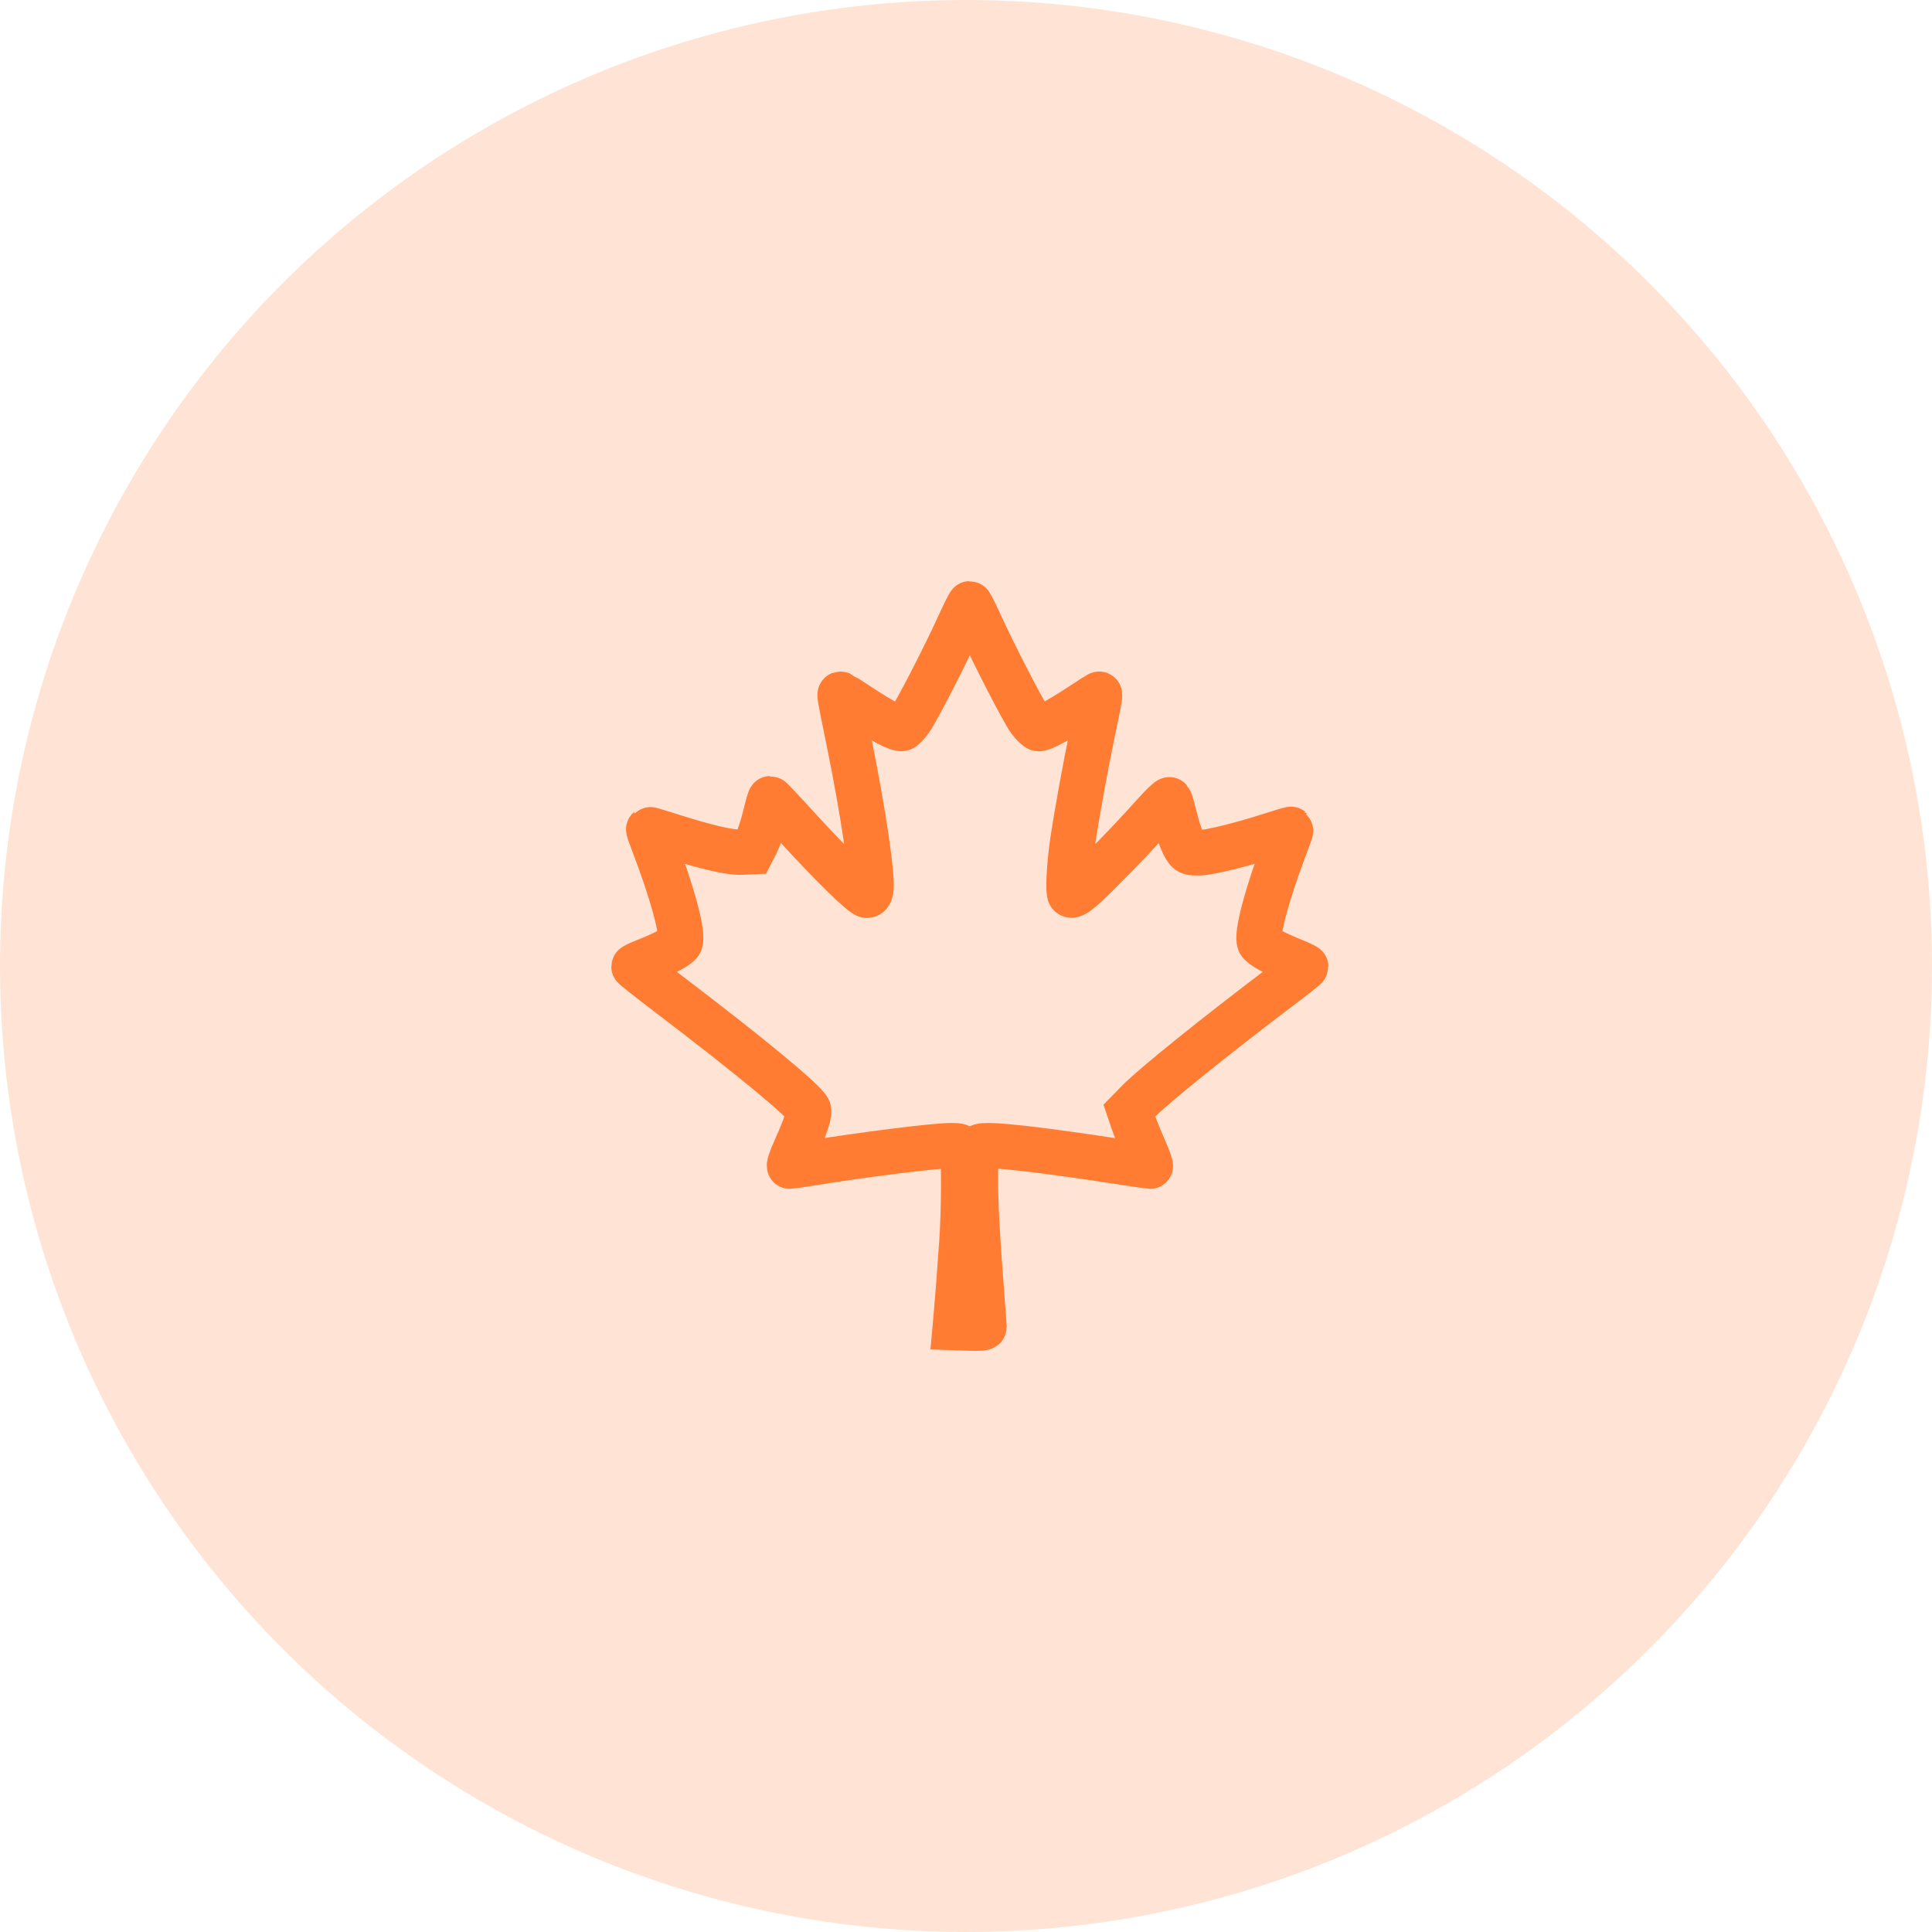 <svg width="64" height="64" viewBox="0 0 64 64" fill="none" xmlns="http://www.w3.org/2000/svg">
<circle cx="32" cy="32" r="32" fill="#FF7C32" fill-opacity="0.2"/>
<path fill-rule="evenodd" clip-rule="evenodd" d="M31.788 20.669C31.317 21.705 30.361 23.567 30.155 23.847C30.054 23.986 29.933 24.113 29.888 24.131C29.772 24.175 29.253 23.908 28.524 23.428C28.182 23.203 27.881 23.009 27.855 22.998C27.798 22.974 27.805 23.013 28.112 24.514C28.598 26.89 28.928 29.132 28.846 29.502C28.823 29.607 28.78 29.658 28.714 29.658C28.579 29.658 27.553 28.657 26.458 27.457C25.956 26.906 25.532 26.456 25.516 26.457C25.5 26.457 25.423 26.723 25.345 27.047C25.266 27.372 25.135 27.767 25.054 27.926L24.907 28.214L24.574 28.23C24.191 28.248 23.417 28.07 22.235 27.693C21.832 27.564 21.496 27.465 21.488 27.473C21.48 27.48 21.546 27.674 21.635 27.903C22.277 29.568 22.656 30.983 22.525 31.228C22.46 31.348 21.977 31.605 21.381 31.836C21.171 31.917 21 32 21 32.02C21 32.04 21.525 32.455 22.167 32.943C24.828 34.967 26.611 36.439 26.777 36.749C26.837 36.862 26.703 37.275 26.337 38.095C26.195 38.413 26.123 38.633 26.16 38.633C26.194 38.633 26.506 38.587 26.852 38.531C28.625 38.244 30.963 37.951 31.486 37.951C31.796 37.951 31.818 37.959 31.871 38.095C31.942 38.276 31.937 40.055 31.864 41.126C31.805 41.993 31.726 43.021 31.675 43.602L31.641 43.979L32.12 43.996C32.448 44.008 32.6 43.994 32.6 43.955C32.6 43.922 32.553 43.296 32.496 42.564C32.29 39.933 32.257 38.444 32.396 38.069C32.435 37.963 32.475 37.951 32.769 37.951C33.314 37.952 34.953 38.153 37.019 38.473C37.588 38.561 38.076 38.633 38.104 38.633C38.131 38.633 38.04 38.376 37.902 38.063C37.763 37.749 37.596 37.334 37.531 37.141L37.412 36.789L37.696 36.499C38.212 35.97 40.25 34.329 42.533 32.602C42.93 32.303 43.255 32.043 43.255 32.025C43.254 32.008 43.083 31.924 42.874 31.84C42.207 31.572 41.784 31.34 41.726 31.213C41.613 30.965 41.963 29.637 42.547 28.098C42.675 27.761 42.773 27.479 42.766 27.472C42.758 27.465 42.458 27.553 42.098 27.669C41.104 27.99 40.078 28.241 39.725 28.251C39.455 28.258 39.394 28.242 39.314 28.143C39.188 27.988 39.029 27.554 38.891 26.992C38.829 26.74 38.763 26.517 38.743 26.494C38.723 26.472 38.521 26.661 38.293 26.914C37.588 27.697 37.172 28.135 36.428 28.877C35.761 29.544 35.531 29.72 35.443 29.631C35.373 29.561 35.423 28.621 35.535 27.873C35.682 26.895 35.963 25.353 36.199 24.223C36.442 23.058 36.456 22.974 36.4 22.998C36.374 23.009 36.105 23.181 35.801 23.381C35.091 23.849 34.515 24.159 34.4 24.137C34.35 24.127 34.22 24.002 34.111 23.858C33.909 23.591 32.953 21.738 32.439 20.617C32.284 20.277 32.142 20 32.124 20C32.107 20 31.955 20.301 31.788 20.669Z" stroke="#FF7C32" stroke-width="1.5"/>
</svg>
